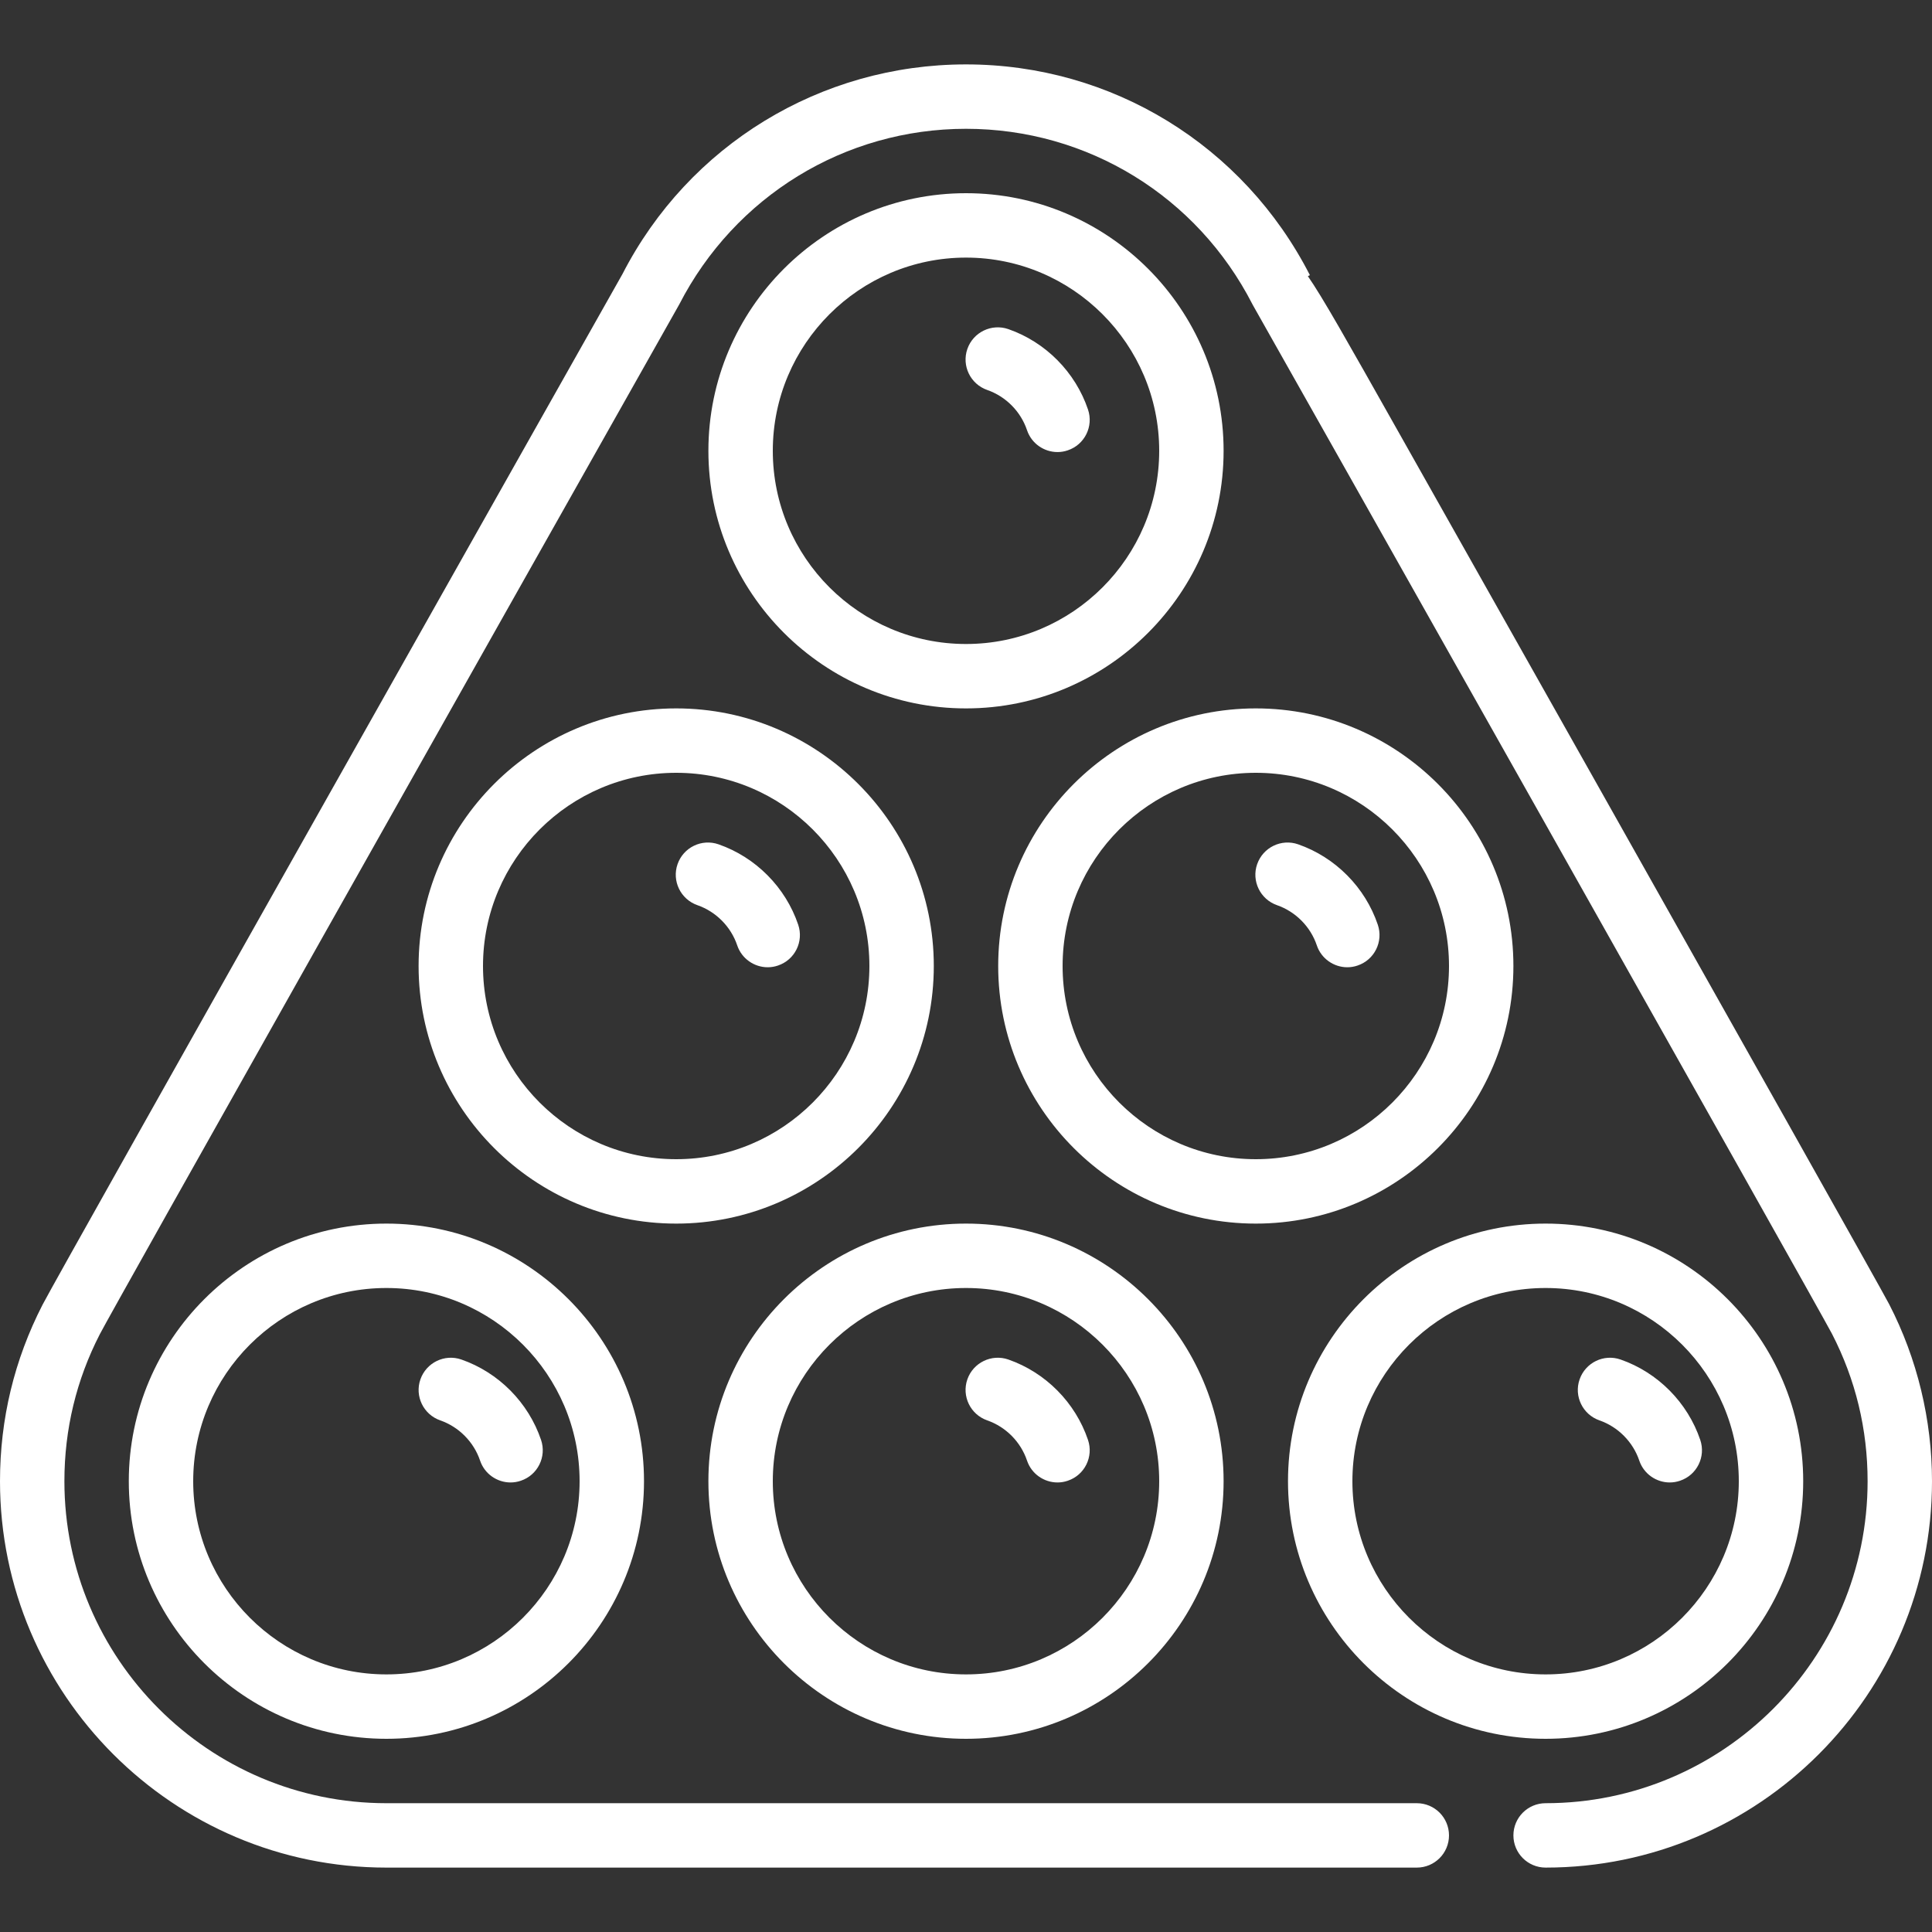 <?xml version="1.0" encoding="iso-8859-1"?>
<!-- Uploaded to: SVG Repo, www.svgrepo.com, Generator: SVG Repo Mixer Tools -->
<svg fill="#fff" width="16pt" height="16pt" version="1.1" id="Layer_1" xmlns="http://www.w3.org/2000/svg" xmlns:xlink="http://www.w3.org/1999/xlink" 
	 viewBox="0 0 512 512" xml:space="preserve">
<rect x="0" y="0" width="512" height="512" fill="#333333" stroke="none"/>
<g>
	<g>
		<g>
			<path d="M116.668,376.414c4.932,1.715,8.875,5.692,10.556,10.65c1.195,3.558,4.523,5.803,8.081,5.803
				c0.905,0,1.826-0.145,2.731-0.461c4.471-1.502,6.861-6.349,5.35-10.812c-3.354-9.907-11.238-17.869-21.12-21.308
				c-4.454-1.545-9.301,0.819-10.854,5.265C109.858,369.997,112.222,374.861,116.668,376.414z"/>
			<path d="M247.467,256c0-37.641-30.626-68.267-68.267-68.267S110.933,218.359,110.933,256s30.626,68.267,68.267,68.267
				S247.467,293.641,247.467,256z M128,256c0-28.228,22.972-51.2,51.2-51.2c28.237,0,51.2,22.972,51.2,51.2
				c0,28.237-22.963,51.2-51.2,51.2C150.972,307.2,128,284.237,128,256z"/>
			<path d="M34.133,392.533c0,37.641,30.626,68.267,68.267,68.267c37.641,0,68.267-30.626,68.267-68.267
				c0-37.641-30.626-68.267-68.267-68.267C64.759,324.267,34.133,354.893,34.133,392.533z M153.6,392.533
				c0,28.237-22.963,51.2-51.2,51.2c-28.228,0-51.2-22.963-51.2-51.2c0-28.228,22.972-51.2,51.2-51.2
				C130.637,341.333,153.6,364.305,153.6,392.533z"/>
			<path d="M500.659,345.651c-1.98-3.84-43.639-77.85-78.234-139.255l-51.942-92.143c-13.619-24.158-20.087-35.627-23.885-41.062
				l0.538-0.273C329.506,38.468,294.588,17.067,256,17.067c-38.545,0-73.489,21.393-91.034,55.543
				c-6.093,10.795-149.265,264.55-153.694,273.169C3.797,360.337,0,376.064,0,392.533c0,56.465,45.935,102.4,102.4,102.4h273.067
				c4.719,0,8.533-3.823,8.533-8.533c0-4.71-3.814-8.533-8.533-8.533H102.4c-47.044,0-85.333-38.281-85.333-85.333
				c0-13.73,3.157-26.837,9.387-38.955c3.422-6.665,101.828-181.214,153.54-272.879C194.756,51.977,223.881,34.133,256,34.133
				c32.145,0,61.244,17.835,75.938,46.558c0.085,0.162,0.171,0.316,0.265,0.478c2.338,4.087,149.871,265.677,153.293,272.307
				c6.263,12.151,9.438,25.293,9.438,39.057c0,47.053-38.281,85.333-85.333,85.333c-4.71,0-8.533,3.823-8.533,8.533
				c0,4.71,3.823,8.533,8.533,8.533c56.474,0,102.4-45.935,102.4-102.4C512,376.252,508.075,360.038,500.659,345.651z"/>
			<path d="M184.823,239.881c4.932,1.715,8.875,5.692,10.547,10.65c1.195,3.55,4.523,5.803,8.081,5.803
				c0.913,0,1.826-0.145,2.731-0.461c4.471-1.502,6.861-6.349,5.35-10.812c-3.345-9.907-11.238-17.869-21.112-21.308
				c-4.471-1.553-9.318,0.819-10.863,5.265S180.369,238.327,184.823,239.881z"/>
			<path d="M338.423,239.881c4.932,1.715,8.875,5.692,10.547,10.65c1.195,3.55,4.523,5.803,8.081,5.803
				c0.913,0,1.826-0.145,2.731-0.461c4.471-1.502,6.861-6.349,5.35-10.812c-3.345-9.907-11.238-17.869-21.111-21.308
				c-4.463-1.553-9.31,0.819-10.863,5.265C331.614,233.463,333.969,238.327,338.423,239.881z"/>
			<path d="M401.067,256c0-37.641-30.626-68.267-68.267-68.267c-37.641,0-68.267,30.626-68.267,68.267s30.626,68.267,68.267,68.267
				C370.441,324.267,401.067,293.641,401.067,256z M281.6,256c0-28.228,22.972-51.2,51.2-51.2c28.237,0,51.2,22.972,51.2,51.2
				c0,28.237-22.963,51.2-51.2,51.2C304.572,307.2,281.6,284.237,281.6,256z"/>
			<path d="M423.868,376.414c4.932,1.715,8.875,5.692,10.556,10.65c1.195,3.558,4.523,5.803,8.081,5.803
				c0.905,0,1.826-0.145,2.731-0.461c4.471-1.502,6.861-6.349,5.35-10.812c-3.354-9.907-11.238-17.869-21.12-21.308
				c-4.454-1.545-9.31,0.819-10.854,5.265C417.058,369.997,419.422,374.861,423.868,376.414z"/>
			<path d="M261.623,103.347c4.932,1.715,8.875,5.692,10.547,10.65c1.195,3.558,4.523,5.803,8.081,5.803
				c0.913,0,1.826-0.145,2.731-0.461c4.471-1.502,6.861-6.349,5.35-10.812c-3.345-9.907-11.238-17.869-21.112-21.308
				c-4.454-1.544-9.318,0.819-10.863,5.265C254.814,96.93,257.169,101.794,261.623,103.347z"/>
			<path d="M409.6,460.8c37.641,0,68.267-30.626,68.267-68.267c0-37.641-30.626-68.267-68.267-68.267s-68.267,30.626-68.267,68.267
				C341.333,430.174,371.959,460.8,409.6,460.8z M409.6,341.333c28.237,0,51.2,22.972,51.2,51.2c0,28.237-22.963,51.2-51.2,51.2
				c-28.228,0-51.2-22.963-51.2-51.2C358.4,364.305,381.372,341.333,409.6,341.333z"/>
			<path d="M324.267,119.467c0-37.641-30.626-68.267-68.267-68.267c-37.641,0-68.267,30.626-68.267,68.267
				c0,37.64,30.626,68.267,68.267,68.267C293.641,187.733,324.267,157.107,324.267,119.467z M204.8,119.467
				c0-28.228,22.972-51.2,51.2-51.2c28.237,0,51.2,22.972,51.2,51.2c0,28.237-22.963,51.2-51.2,51.2
				C227.772,170.667,204.8,147.703,204.8,119.467z"/>
			<path d="M261.623,376.414c4.932,1.715,8.875,5.692,10.547,10.65c1.195,3.558,4.523,5.803,8.081,5.803
				c0.913,0,1.826-0.145,2.731-0.461c4.471-1.502,6.861-6.349,5.35-10.812c-3.345-9.907-11.238-17.869-21.112-21.308
				c-4.454-1.545-9.318,0.819-10.863,5.265C254.814,369.997,257.169,374.861,261.623,376.414z"/>
			<path d="M256,460.8c37.641,0,68.267-30.626,68.267-68.267c0-37.641-30.626-68.267-68.267-68.267
				c-37.641,0-68.267,30.626-68.267,68.267C187.733,430.174,218.359,460.8,256,460.8z M256,341.333c28.237,0,51.2,22.972,51.2,51.2
				c0,28.237-22.963,51.2-51.2,51.2c-28.228,0-51.2-22.963-51.2-51.2C204.8,364.305,227.772,341.333,256,341.333z"/>
		</g>
	</g>
</g>
</svg>
